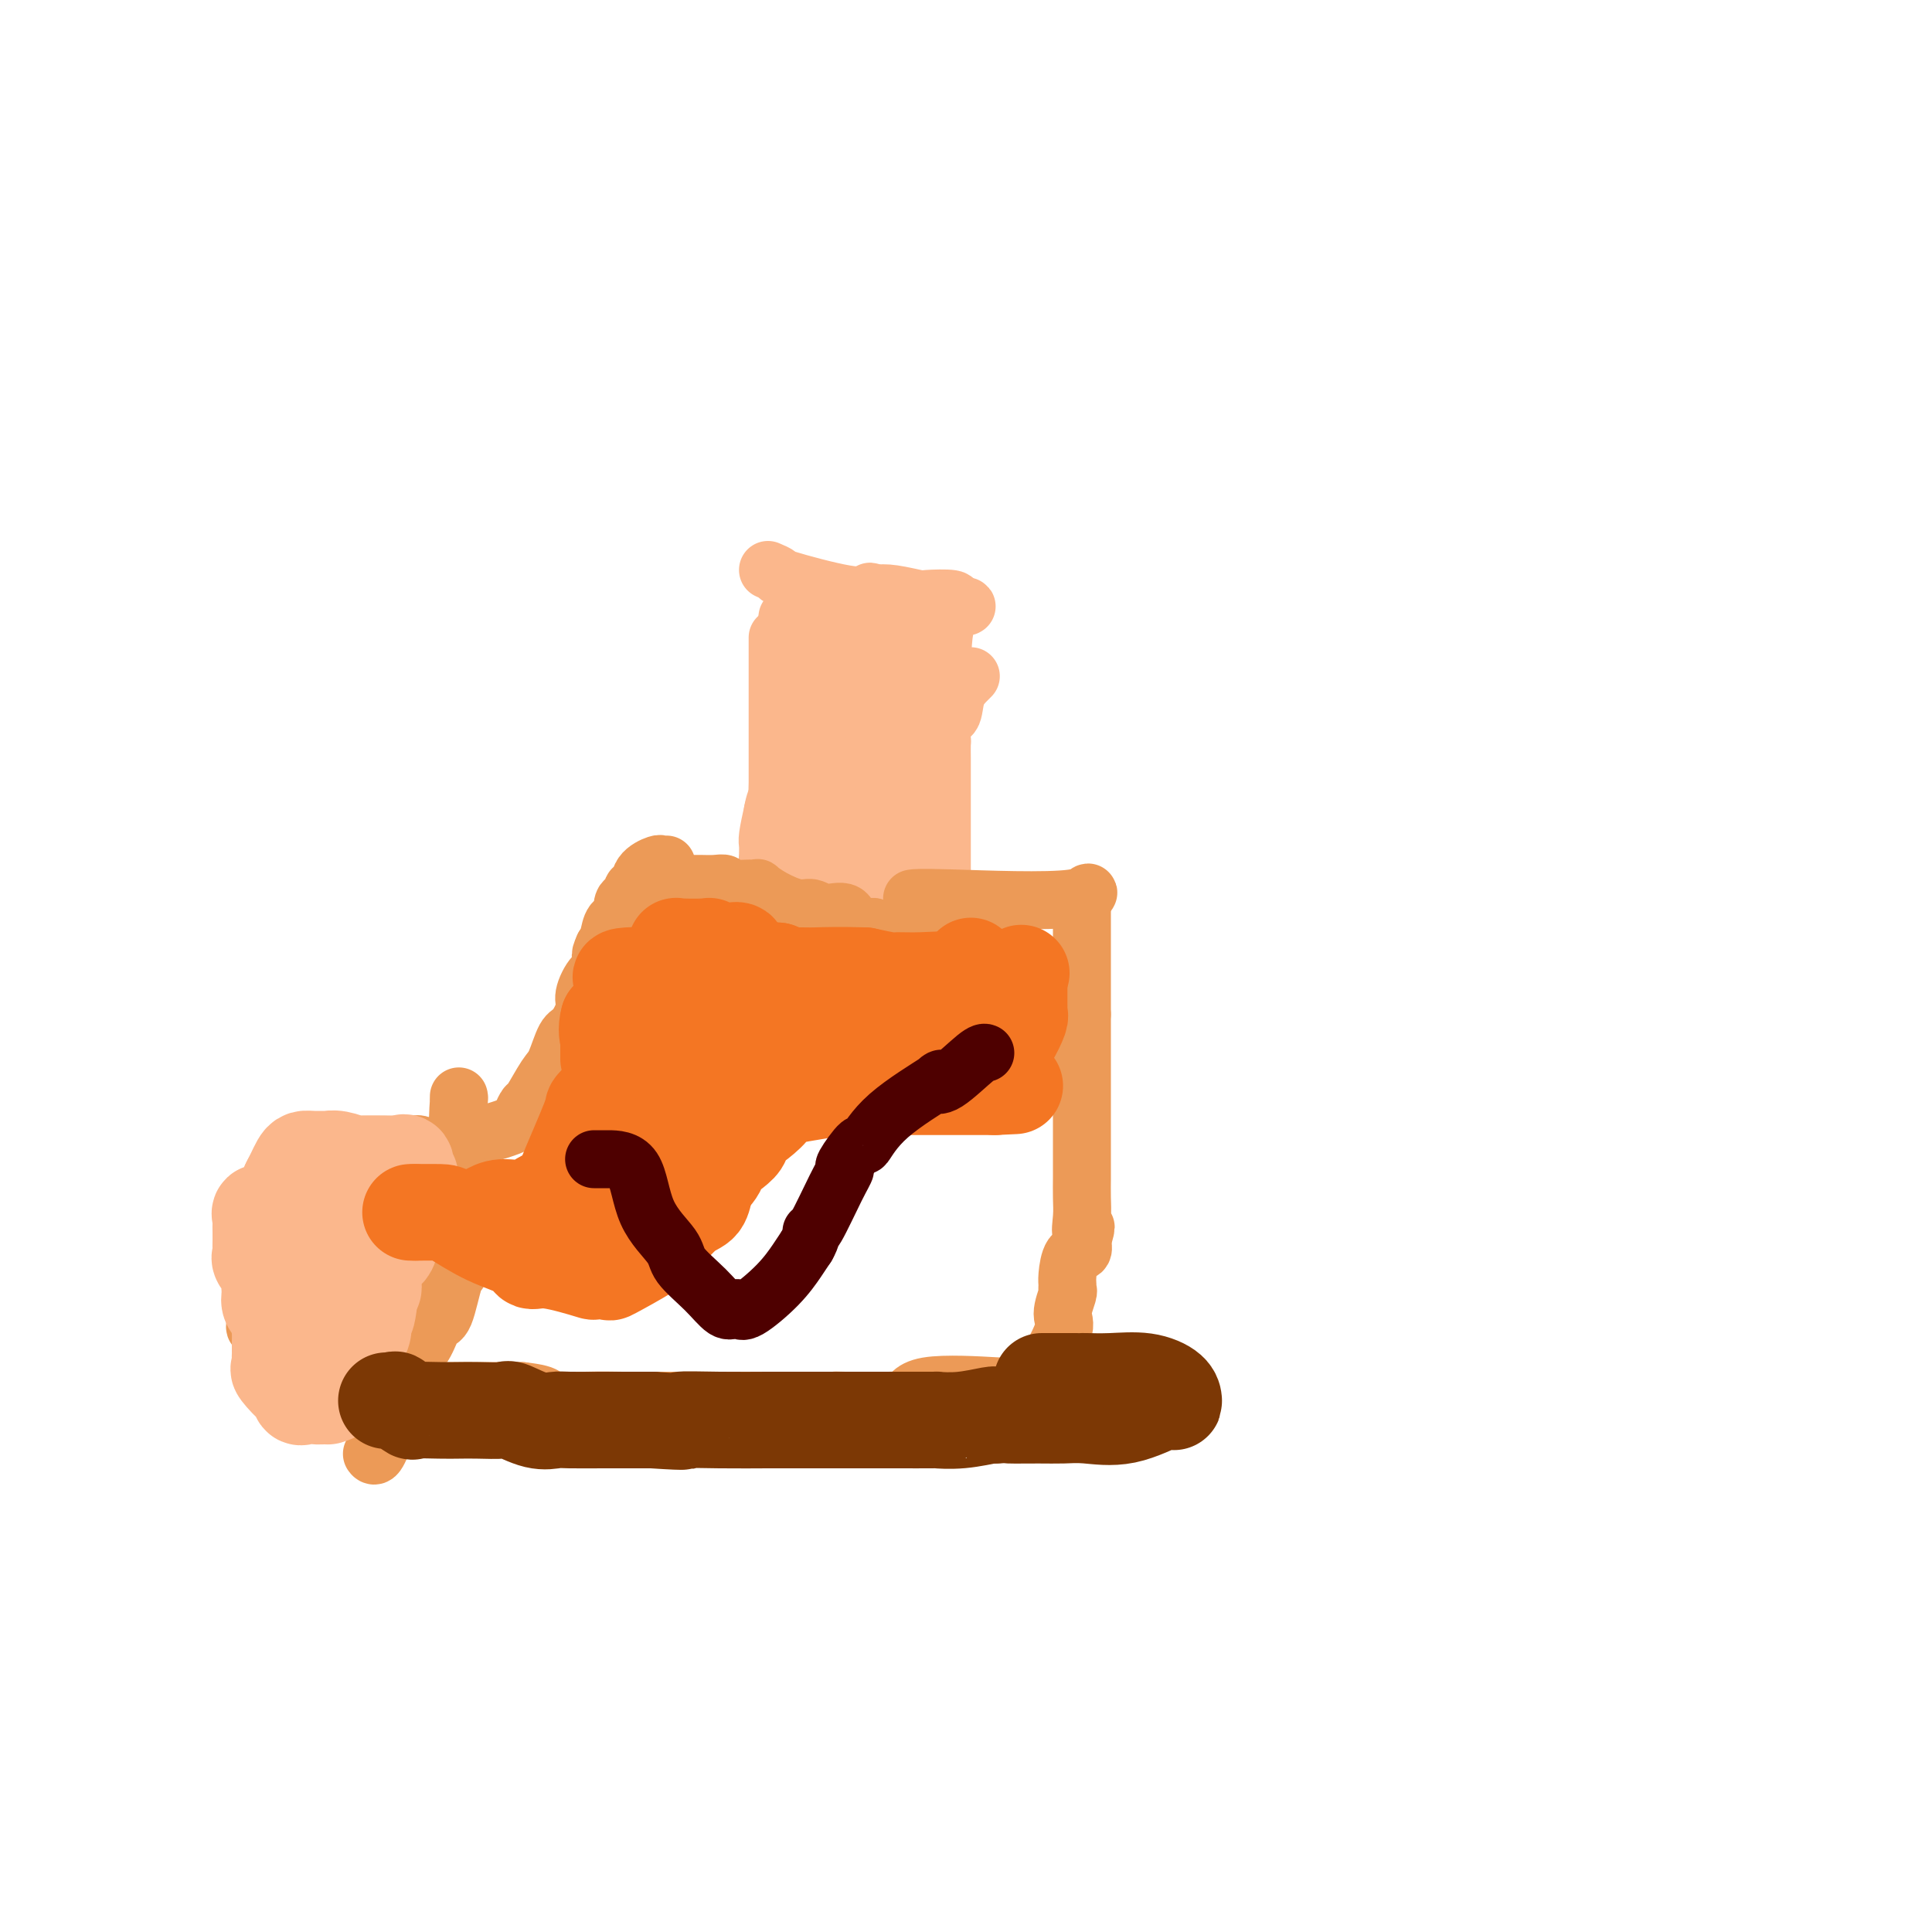 <svg viewBox='0 0 400 400' version='1.1' xmlns='http://www.w3.org/2000/svg' xmlns:xlink='http://www.w3.org/1999/xlink'><g fill='none' stroke='#FBB78C' stroke-width='12' stroke-linecap='round' stroke-linejoin='round'><path d='M161,132c0.000,0.874 0.000,1.747 0,2c-0.000,0.253 -0.000,-0.116 0,2c0.000,2.116 0.000,6.716 0,11c-0.000,4.284 -0.001,8.250 0,10c0.001,1.750 0.002,1.282 0,2c-0.002,0.718 -0.008,2.620 0,3c0.008,0.380 0.030,-0.762 0,0c-0.030,0.762 -0.113,3.427 0,5c0.113,1.573 0.423,2.054 0,4c-0.423,1.946 -1.577,5.357 -2,7c-0.423,1.643 -0.114,1.519 0,2c0.114,0.481 0.033,1.566 0,2c-0.033,0.434 -0.016,0.217 0,0'/><path d='M201,140c-0.210,0.205 -0.420,0.409 -1,1c-0.580,0.591 -1.528,1.567 -2,3c-0.472,1.433 -0.466,3.323 -1,4c-0.534,0.677 -1.607,0.140 -2,1c-0.393,0.860 -0.105,3.117 0,4c0.105,0.883 0.028,0.394 0,1c-0.028,0.606 -0.008,2.309 0,3c0.008,0.691 0.002,0.371 0,1c-0.002,0.629 -0.001,2.206 0,4c0.001,1.794 0.000,3.804 0,5c-0.000,1.196 -0.000,1.577 0,4c0.000,2.423 0.000,6.887 0,9c-0.000,2.113 -0.000,1.876 0,2c0.000,0.124 0.000,0.610 0,1c-0.000,0.390 -0.000,0.683 0,1c0.000,0.317 0.000,0.659 0,1'/><path d='M195,185c-0.121,5.917 -0.424,4.710 0,5c0.424,0.290 1.576,2.078 2,3c0.424,0.922 0.121,0.978 0,1c-0.121,0.022 -0.061,0.011 0,0'/><path d='M195,194c-0.481,0.022 -0.963,0.044 -1,0c-0.037,-0.044 0.370,-0.155 -1,-1c-1.370,-0.845 -4.517,-2.422 -6,-3c-1.483,-0.578 -1.301,-0.155 -1,0c0.301,0.155 0.722,0.041 -1,0c-1.722,-0.041 -5.585,-0.011 -8,0c-2.415,0.011 -3.381,0.003 -4,0c-0.619,-0.003 -0.891,-0.001 -2,0c-1.109,0.001 -3.054,0.000 -5,0'/><path d='M166,190c-4.260,-0.019 -4.409,-0.066 -5,0c-0.591,0.066 -1.622,0.247 -2,0c-0.378,-0.247 -0.101,-0.920 0,-1c0.101,-0.080 0.026,0.434 0,-1c-0.026,-1.434 -0.004,-4.815 0,-7c0.004,-2.185 -0.009,-3.173 0,-4c0.009,-0.827 0.041,-1.492 0,-2c-0.041,-0.508 -0.155,-0.859 0,-2c0.155,-1.141 0.577,-3.070 1,-5'/><path d='M160,168c0.640,-3.829 1.741,-3.400 2,-4c0.259,-0.600 -0.323,-2.229 0,-3c0.323,-0.771 1.551,-0.684 2,-1c0.449,-0.316 0.120,-1.035 0,-2c-0.120,-0.965 -0.032,-2.175 0,-3c0.032,-0.825 0.009,-1.265 0,-2c-0.009,-0.735 -0.002,-1.766 0,-4c0.002,-2.234 0.001,-5.671 0,-7c-0.001,-1.329 -0.000,-0.550 0,-1c0.000,-0.450 0.000,-2.129 0,-3c-0.000,-0.871 -0.000,-0.936 0,-1'/><path d='M164,137c-0.016,-3.256 -0.057,-0.897 0,-1c0.057,-0.103 0.211,-2.667 0,-4c-0.211,-1.333 -0.788,-1.436 -1,-2c-0.212,-0.564 -0.061,-1.590 0,-2c0.061,-0.410 0.030,-0.205 0,0'/><path d='M159,118c0.940,0.400 1.880,0.800 2,1c0.120,0.200 -0.580,0.201 2,1c2.580,0.799 8.442,2.396 12,3c3.558,0.604 4.814,0.214 6,0c1.186,-0.214 2.301,-0.251 4,0c1.699,0.251 3.981,0.789 5,1c1.019,0.211 0.774,0.095 2,0c1.226,-0.095 3.922,-0.170 5,0c1.078,0.170 0.539,0.585 0,1'/><path d='M197,125c5.979,0.999 1.926,-0.003 0,2c-1.926,2.003 -1.725,7.010 -2,10c-0.275,2.990 -1.024,3.963 -2,5c-0.976,1.037 -2.178,2.139 -3,4c-0.822,1.861 -1.264,4.482 -2,7c-0.736,2.518 -1.766,4.934 -2,7c-0.234,2.066 0.329,3.780 0,5c-0.329,1.220 -1.550,1.944 -2,3c-0.450,1.056 -0.129,2.445 0,3c0.129,0.555 0.064,0.278 0,0'/><path d='M184,171c-2.006,7.160 -0.521,2.061 0,1c0.521,-1.061 0.078,1.916 0,3c-0.078,1.084 0.208,0.277 0,0c-0.208,-0.277 -0.912,-0.023 -2,1c-1.088,1.023 -2.562,2.814 -3,4c-0.438,1.186 0.161,1.767 0,2c-0.161,0.233 -1.080,0.116 -2,0'/><path d='M177,182c-1.272,1.702 -0.952,0.456 -1,0c-0.048,-0.456 -0.463,-0.123 -1,0c-0.537,0.123 -1.195,0.035 -2,0c-0.805,-0.035 -1.757,-0.017 -2,0c-0.243,0.017 0.222,0.032 0,0c-0.222,-0.032 -1.131,-0.110 -2,0c-0.869,0.110 -1.697,0.407 -2,0c-0.303,-0.407 -0.081,-1.518 0,-2c0.081,-0.482 0.022,-0.335 0,-1c-0.022,-0.665 -0.006,-2.140 0,-4c0.006,-1.860 0.002,-4.103 0,-6c-0.002,-1.897 -0.001,-3.449 0,-5'/><path d='M167,164c0.000,-2.698 0.000,-1.444 0,-4c0.000,-2.556 0.000,-8.922 0,-11c0.000,-2.078 0.000,0.133 0,0c0.000,-0.133 -0.000,-2.609 0,-4c0.000,-1.391 0.000,-1.695 0,-2'/><path d='M167,143c-0.016,-3.670 -0.057,-2.344 0,-3c0.057,-0.656 0.211,-3.294 1,-6c0.789,-2.706 2.212,-5.482 3,-7c0.788,-1.518 0.939,-1.779 1,-2c0.061,-0.221 0.030,-0.401 0,-1c-0.030,-0.599 -0.061,-1.615 0,-1c0.061,0.615 0.212,2.861 0,6c-0.212,3.139 -0.789,7.171 -1,10c-0.211,2.829 -0.057,4.454 0,6c0.057,1.546 0.016,3.013 0,5c-0.016,1.987 -0.008,4.493 0,7'/><path d='M171,157c-0.155,5.405 -0.041,2.416 0,2c0.041,-0.416 0.011,1.739 0,3c-0.011,1.261 -0.003,1.626 0,2c0.003,0.374 0.001,0.758 0,1c-0.001,0.242 -0.000,0.344 0,1c0.000,0.656 0.000,1.867 0,4c-0.000,2.133 -0.000,5.190 0,10c0.000,4.810 0.000,11.374 0,14c-0.000,2.626 -0.000,1.313 0,0'/><path d='M171,194c-0.091,6.144 -0.320,3.002 1,-3c1.320,-6.002 4.189,-14.866 5,-18c0.811,-3.134 -0.435,-0.539 0,-2c0.435,-1.461 2.551,-6.977 3,-9c0.449,-2.023 -0.769,-0.553 0,-4c0.769,-3.447 3.527,-11.811 5,-15c1.473,-3.189 1.663,-1.201 2,-2c0.337,-0.799 0.822,-4.383 1,-6c0.178,-1.617 0.048,-1.265 0,-1c-0.048,0.265 -0.013,0.444 0,1c0.013,0.556 0.003,1.489 0,3c-0.003,1.511 -0.001,3.599 0,9c0.001,5.401 0.000,14.115 0,20c-0.000,5.885 -0.000,8.943 0,12'/><path d='M188,179c0.005,6.718 0.018,1.514 0,1c-0.018,-0.514 -0.069,3.662 0,5c0.069,1.338 0.256,-0.161 0,0c-0.256,0.161 -0.955,1.982 -2,-1c-1.045,-2.982 -2.435,-10.769 -3,-14c-0.565,-3.231 -0.306,-1.907 0,-4c0.306,-2.093 0.659,-7.602 0,-15c-0.659,-7.398 -2.331,-16.685 -3,-21c-0.669,-4.315 -0.334,-3.657 0,-3'/><path d='M180,127c-0.468,-7.027 -0.140,-3.096 0,-2c0.140,1.096 0.090,-0.643 0,-1c-0.090,-0.357 -0.219,0.667 0,0c0.219,-0.667 0.787,-3.026 -1,0c-1.787,3.026 -5.927,11.437 -8,15c-2.073,3.563 -2.077,2.280 -2,2c0.077,-0.280 0.234,0.444 0,1c-0.234,0.556 -0.861,0.945 -1,1c-0.139,0.055 0.210,-0.222 -1,2c-1.210,2.222 -3.980,6.944 -5,10c-1.020,3.056 -0.292,4.444 0,5c0.292,0.556 0.146,0.278 0,0'/></g>
<g fill='none' stroke='#EC9A57' stroke-width='12' stroke-linecap='round' stroke-linejoin='round'><path d='M141,183c0.694,0.002 1.389,0.004 2,0c0.611,-0.004 1.140,-0.015 2,0c0.860,0.015 2.051,0.057 3,0c0.949,-0.057 1.656,-0.211 2,0c0.344,0.211 0.325,0.787 1,1c0.675,0.213 2.044,0.062 3,0c0.956,-0.062 1.498,-0.037 2,0c0.502,0.037 0.963,0.086 1,0c0.037,-0.086 -0.350,-0.306 0,0c0.350,0.306 1.439,1.137 3,2c1.561,0.863 3.596,1.759 5,2c1.404,0.241 2.176,-0.174 3,0c0.824,0.174 1.699,0.936 3,1c1.301,0.064 3.029,-0.570 4,0c0.971,0.570 1.184,2.346 2,3c0.816,0.654 2.233,0.187 3,0c0.767,-0.187 0.883,-0.093 1,0'/><path d='M181,192c4.229,1.464 2.802,1.124 3,1c0.198,-0.124 2.021,-0.033 4,0c1.979,0.033 4.113,0.009 5,0c0.887,-0.009 0.525,-0.002 1,0c0.475,0.002 1.787,0.000 3,0c1.213,-0.000 2.329,0.001 3,0c0.671,-0.001 0.898,-0.004 2,0c1.102,0.004 3.080,0.015 4,0c0.920,-0.015 0.783,-0.056 1,0c0.217,0.056 0.789,0.207 1,0c0.211,-0.207 0.060,-0.774 0,-1c-0.060,-0.226 -0.030,-0.113 0,0'/><path d='M138,179c-0.395,0.036 -0.789,0.072 -1,0c-0.211,-0.072 -0.238,-0.251 -1,0c-0.762,0.251 -2.260,0.932 -3,2c-0.740,1.068 -0.724,2.523 -1,3c-0.276,0.477 -0.845,-0.023 -1,0c-0.155,0.023 0.104,0.570 0,1c-0.104,0.430 -0.570,0.743 -1,1c-0.430,0.257 -0.822,0.457 -1,1c-0.178,0.543 -0.142,1.430 0,2c0.142,0.570 0.388,0.823 0,1c-0.388,0.177 -1.412,0.278 -2,1c-0.588,0.722 -0.739,2.063 -1,3c-0.261,0.937 -0.630,1.468 -1,2'/><path d='M125,196c-1.231,2.668 -0.310,1.838 0,2c0.310,0.162 0.008,1.315 0,2c-0.008,0.685 0.279,0.902 0,1c-0.279,0.098 -1.124,0.078 -2,1c-0.876,0.922 -1.782,2.786 -2,4c-0.218,1.214 0.252,1.778 0,3c-0.252,1.222 -1.227,3.102 -2,4c-0.773,0.898 -1.345,0.813 -2,2c-0.655,1.187 -1.394,3.645 -2,5c-0.606,1.355 -1.078,1.608 -2,3c-0.922,1.392 -2.295,3.922 -3,5c-0.705,1.078 -0.743,0.704 -1,1c-0.257,0.296 -0.732,1.262 -1,2c-0.268,0.738 -0.330,1.249 -2,2c-1.670,0.751 -4.950,1.741 -7,2c-2.050,0.259 -2.872,-0.212 -4,0c-1.128,0.212 -2.564,1.106 -4,2'/><path d='M91,237c-3.426,0.928 -3.492,0.249 -4,0c-0.508,-0.249 -1.457,-0.067 -2,0c-0.543,0.067 -0.680,0.018 -1,0c-0.320,-0.018 -0.824,-0.005 -1,0c-0.176,0.005 -0.023,0.002 -1,0c-0.977,-0.002 -3.082,-0.001 -4,0c-0.918,0.001 -0.649,0.004 -1,0c-0.351,-0.004 -1.322,-0.014 -2,0c-0.678,0.014 -1.062,0.051 -2,0c-0.938,-0.051 -2.429,-0.189 -3,0c-0.571,0.189 -0.223,0.707 0,1c0.223,0.293 0.319,0.362 -1,1c-1.319,0.638 -4.055,1.845 -5,2c-0.945,0.155 -0.099,-0.742 0,0c0.099,0.742 -0.550,3.123 -1,4c-0.450,0.877 -0.700,0.251 -1,0c-0.300,-0.251 -0.650,-0.125 -1,0'/><path d='M61,245c-1.417,1.464 -0.460,1.123 0,1c0.460,-0.123 0.421,-0.027 0,0c-0.421,0.027 -1.226,-0.015 -2,1c-0.774,1.015 -1.518,3.088 -2,4c-0.482,0.912 -0.704,0.664 -1,1c-0.296,0.336 -0.668,1.255 -1,2c-0.332,0.745 -0.625,1.317 -1,2c-0.375,0.683 -0.833,1.479 -1,2c-0.167,0.521 -0.045,0.769 0,1c0.045,0.231 0.012,0.447 0,1c-0.012,0.553 -0.003,1.444 0,2c0.003,0.556 0.002,0.778 0,1'/><path d='M53,263c-1.238,2.727 -0.332,0.545 0,0c0.332,-0.545 0.089,0.548 0,1c-0.089,0.452 -0.023,0.264 0,1c0.023,0.736 0.004,2.397 0,3c-0.004,0.603 0.006,0.147 0,1c-0.006,0.853 -0.029,3.016 0,4c0.029,0.984 0.111,0.790 0,1c-0.111,0.210 -0.414,0.826 0,1c0.414,0.174 1.547,-0.093 2,0c0.453,0.093 0.227,0.547 0,1'/><path d='M55,276c0.282,2.128 -0.012,0.949 0,1c0.012,0.051 0.329,1.331 1,2c0.671,0.669 1.695,0.726 2,1c0.305,0.274 -0.110,0.766 0,1c0.110,0.234 0.746,0.211 1,0c0.254,-0.211 0.127,-0.608 1,0c0.873,0.608 2.745,2.223 4,3c1.255,0.777 1.892,0.716 2,1c0.108,0.284 -0.314,0.913 2,1c2.314,0.087 7.365,-0.369 9,0c1.635,0.369 -0.145,1.563 0,2c0.145,0.437 2.216,0.117 4,0c1.784,-0.117 3.283,-0.031 5,0c1.717,0.031 3.654,0.008 5,0c1.346,-0.008 2.103,-0.002 3,0c0.897,0.002 1.934,0.001 4,0c2.066,-0.001 5.162,-0.000 7,0c1.838,0.000 2.419,0.000 3,0'/><path d='M108,288c6.958,0.762 4.353,1.668 5,2c0.647,0.332 4.545,0.089 8,0c3.455,-0.089 6.468,-0.024 8,0c1.532,0.024 1.582,0.006 2,0c0.418,-0.006 1.205,-0.002 2,0c0.795,0.002 1.598,0.000 2,0c0.402,-0.000 0.404,-0.000 2,0c1.596,0.000 4.788,0.000 7,0c2.212,-0.000 3.444,-0.000 4,0c0.556,0.000 0.435,0.000 2,0c1.565,-0.000 4.815,-0.000 7,0c2.185,0.000 3.305,0.000 4,0c0.695,-0.000 0.965,-0.000 1,0c0.035,0.000 -0.166,0.000 1,0c1.166,-0.000 3.699,-0.000 5,0c1.301,0.000 1.372,0.000 2,0c0.628,-0.000 1.814,-0.000 3,0'/><path d='M173,290c10.227,0.309 3.293,0.082 1,0c-2.293,-0.082 0.054,-0.019 1,0c0.946,0.019 0.489,-0.006 2,0c1.511,0.006 4.988,0.044 7,0c2.012,-0.044 2.559,-0.169 3,0c0.441,0.169 0.775,0.634 1,0c0.225,-0.634 0.339,-2.366 4,-3c3.661,-0.634 10.868,-0.170 14,0c3.132,0.170 2.187,0.046 2,0c-0.187,-0.046 0.383,-0.012 1,0c0.617,0.012 1.282,0.003 2,0c0.718,-0.003 1.491,-0.001 2,0c0.509,0.001 0.755,0.000 1,0'/><path d='M214,287c6.568,-0.405 2.487,0.084 1,0c-1.487,-0.084 -0.381,-0.741 0,-1c0.381,-0.259 0.035,-0.121 1,-2c0.965,-1.879 3.239,-5.774 4,-8c0.761,-2.226 0.007,-2.782 0,-4c-0.007,-1.218 0.732,-3.097 1,-4c0.268,-0.903 0.065,-0.829 0,-1c-0.065,-0.171 0.007,-0.587 0,-1c-0.007,-0.413 -0.095,-0.822 0,-2c0.095,-1.178 0.372,-3.125 1,-4c0.628,-0.875 1.608,-0.679 2,-1c0.392,-0.321 0.196,-1.161 0,-2'/><path d='M224,257c1.547,-4.961 0.415,-2.362 0,-2c-0.415,0.362 -0.111,-1.512 0,-3c0.111,-1.488 0.030,-2.590 0,-4c-0.030,-1.410 -0.008,-3.127 0,-4c0.008,-0.873 0.002,-0.900 0,-1c-0.002,-0.100 -0.001,-0.271 0,-1c0.001,-0.729 0.000,-2.016 0,-3c-0.000,-0.984 -0.000,-1.667 0,-2c0.000,-0.333 0.000,-0.317 0,-1c-0.000,-0.683 -0.000,-2.065 0,-3c0.000,-0.935 0.000,-1.424 0,-2c-0.000,-0.576 -0.000,-1.240 0,-3c0.000,-1.760 0.000,-4.616 0,-6c-0.000,-1.384 -0.000,-1.296 0,-1c0.000,0.296 0.000,0.799 0,-1c-0.000,-1.799 -0.000,-5.899 0,-10'/><path d='M224,210c0.000,-7.862 0.000,-4.015 0,-3c0.000,1.015 0.000,-0.800 0,-2c-0.000,-1.200 0.000,-1.786 0,-2c0.000,-0.214 -0.000,-0.057 0,-1c0.000,-0.943 0.000,-2.988 0,-4c0.000,-1.012 0.000,-0.992 0,-1c0.000,-0.008 -0.000,-0.044 0,-1c0.000,-0.956 -0.000,-2.834 0,-4c0.000,-1.166 0.000,-1.622 0,-2c-0.000,-0.378 -0.000,-0.679 0,-1c0.000,-0.321 0.000,-0.663 0,-1c-0.000,-0.337 0.000,-0.668 0,-1'/><path d='M224,187c0.935,-3.785 3.271,-1.746 -2,-1c-5.271,0.746 -18.150,0.201 -25,0c-6.850,-0.201 -7.671,-0.057 -8,0c-0.329,0.057 -0.164,0.029 0,0'/><path d='M95,227c-0.016,0.651 -0.032,1.301 0,1c0.032,-0.301 0.112,-1.555 0,0c-0.112,1.555 -0.415,5.919 0,9c0.415,3.081 1.547,4.880 2,6c0.453,1.120 0.226,1.560 0,2'/><path d='M97,245c0.310,2.581 0.085,0.034 0,1c-0.085,0.966 -0.031,5.446 0,7c0.031,1.554 0.037,0.183 0,1c-0.037,0.817 -0.117,3.824 0,5c0.117,1.176 0.432,0.522 0,0c-0.432,-0.522 -1.610,-0.914 -2,0c-0.390,0.914 0.010,3.132 0,4c-0.010,0.868 -0.428,0.384 -1,2c-0.572,1.616 -1.298,5.330 -2,7c-0.702,1.670 -1.381,1.296 -2,2c-0.619,0.704 -1.177,2.487 -2,4c-0.823,1.513 -1.912,2.757 -3,4'/><path d='M85,282c-2.032,3.991 -1.111,2.468 -1,3c0.111,0.532 -0.587,3.120 -1,5c-0.413,1.880 -0.542,3.054 -1,4c-0.458,0.946 -1.247,1.666 -2,3c-0.753,1.334 -1.472,3.282 -2,4c-0.528,0.718 -0.865,0.205 -1,0c-0.135,-0.205 -0.067,-0.103 0,0'/></g>
<g fill='none' stroke='#EC9A57' stroke-width='20' stroke-linecap='round' stroke-linejoin='round'><path d='M67,252c0.000,1.489 0.000,2.978 0,3c-0.000,0.022 -0.000,-1.423 0,1c0.000,2.423 0.000,8.714 0,12c-0.000,3.286 -0.001,3.567 0,4c0.001,0.433 0.003,1.016 0,2c-0.003,0.984 -0.011,2.367 0,3c0.011,0.633 0.041,0.517 0,1c-0.041,0.483 -0.155,1.567 0,2c0.155,0.433 0.577,0.217 1,0'/><path d='M68,280c-0.067,4.457 -0.736,1.601 0,-1c0.736,-2.601 2.877,-4.946 4,-7c1.123,-2.054 1.228,-3.817 2,-5c0.772,-1.183 2.212,-1.787 3,-3c0.788,-1.213 0.922,-3.036 1,-4c0.078,-0.964 0.098,-1.071 0,-1c-0.098,0.071 -0.313,0.319 0,0c0.313,-0.319 1.156,-1.204 2,-2c0.844,-0.796 1.690,-1.503 2,-2c0.310,-0.497 0.083,-0.783 0,-1c-0.083,-0.217 -0.022,-0.366 0,-1c0.022,-0.634 0.006,-1.753 0,-2c-0.006,-0.247 -0.003,0.376 0,1'/><path d='M82,252c2.163,-4.022 0.570,-0.075 0,3c-0.570,3.075 -0.118,5.280 0,7c0.118,1.720 -0.098,2.955 0,4c0.098,1.045 0.511,1.899 0,3c-0.511,1.101 -1.945,2.450 -3,3c-1.055,0.550 -1.730,0.300 -2,0c-0.270,-0.300 -0.135,-0.650 0,-1'/><path d='M77,271c-0.773,0.201 -0.207,-0.297 0,-1c0.207,-0.703 0.055,-1.613 0,-3c-0.055,-1.387 -0.013,-3.252 0,-5c0.013,-1.748 -0.001,-3.379 0,-4c0.001,-0.621 0.018,-0.230 0,-1c-0.018,-0.770 -0.073,-2.700 0,-4c0.073,-1.300 0.272,-1.971 0,-3c-0.272,-1.029 -1.015,-2.417 0,-4c1.015,-1.583 3.787,-3.363 5,-4c1.213,-0.637 0.865,-0.133 1,0c0.135,0.133 0.753,-0.105 1,0c0.247,0.105 0.124,0.552 0,1'/><path d='M84,243c1.141,-0.498 0.494,-0.244 0,3c-0.494,3.244 -0.836,9.479 -1,13c-0.164,3.521 -0.149,4.327 0,5c0.149,0.673 0.432,1.211 0,2c-0.432,0.789 -1.578,1.828 -2,3c-0.422,1.172 -0.121,2.478 0,3c0.121,0.522 0.060,0.261 0,0'/></g>
<g fill='none' stroke='#FBB78C' stroke-width='20' stroke-linecap='round' stroke-linejoin='round'><path d='M77,250c0.006,0.780 0.012,1.560 0,2c-0.012,0.440 -0.042,0.542 0,2c0.042,1.458 0.154,4.274 0,8c-0.154,3.726 -0.575,8.361 -1,10c-0.425,1.639 -0.853,0.281 -1,0c-0.147,-0.281 -0.011,0.515 0,1c0.011,0.485 -0.102,0.660 0,1c0.102,0.340 0.419,0.844 0,2c-0.419,1.156 -1.574,2.965 -2,4c-0.426,1.035 -0.122,1.296 0,1c0.122,-0.296 0.061,-1.148 0,-2'/><path d='M73,279c-0.599,4.229 -0.097,0.303 0,-2c0.097,-2.303 -0.213,-2.983 0,-4c0.213,-1.017 0.947,-2.371 1,-3c0.053,-0.629 -0.575,-0.535 0,-1c0.575,-0.465 2.355,-1.490 3,-2c0.645,-0.510 0.157,-0.504 0,-1c-0.157,-0.496 0.017,-1.494 0,-2c-0.017,-0.506 -0.226,-0.519 0,-1c0.226,-0.481 0.887,-1.429 1,-2c0.113,-0.571 -0.323,-0.764 0,-1c0.323,-0.236 1.406,-0.513 2,-1c0.594,-0.487 0.698,-1.183 1,-2c0.302,-0.817 0.803,-1.756 1,-2c0.197,-0.244 0.092,0.208 0,0c-0.092,-0.208 -0.169,-1.076 0,-2c0.169,-0.924 0.584,-1.903 1,-3c0.416,-1.097 0.833,-2.314 1,-3c0.167,-0.686 0.083,-0.843 0,-1'/><path d='M84,246c1.701,-5.048 0.452,-1.167 0,0c-0.452,1.167 -0.108,-0.381 0,-1c0.108,-0.619 -0.022,-0.310 0,-1c0.022,-0.690 0.194,-2.380 0,-3c-0.194,-0.620 -0.755,-0.170 -1,0c-0.245,0.170 -0.175,0.060 -2,0c-1.825,-0.060 -5.544,-0.069 -7,0c-1.456,0.069 -0.648,0.215 -1,0c-0.352,-0.215 -1.863,-0.790 -3,-1c-1.137,-0.210 -1.901,-0.054 -2,0c-0.099,0.054 0.468,0.006 0,0c-0.468,-0.006 -1.971,0.029 -3,0c-1.029,-0.029 -1.585,-0.121 -2,0c-0.415,0.121 -0.689,0.456 -1,1c-0.311,0.544 -0.660,1.298 -1,2c-0.340,0.702 -0.670,1.351 -1,2'/><path d='M60,245c-0.309,0.585 -0.083,0.049 0,1c0.083,0.951 0.022,3.390 0,4c-0.022,0.610 -0.006,-0.609 0,0c0.006,0.609 0.002,3.046 0,4c-0.002,0.954 -0.000,0.424 0,1c0.000,0.576 0.000,2.259 0,3c-0.000,0.741 -0.000,0.540 0,1c0.000,0.460 -0.000,1.583 0,3c0.000,1.417 0.000,3.130 0,4c-0.000,0.870 -0.001,0.898 0,1c0.001,0.102 0.002,0.277 0,1c-0.002,0.723 -0.007,1.995 0,3c0.007,1.005 0.027,1.745 0,2c-0.027,0.255 -0.100,0.027 0,0c0.100,-0.027 0.373,0.147 1,1c0.627,0.853 1.608,2.387 2,3c0.392,0.613 0.196,0.307 0,0'/><path d='M63,277c0.736,4.951 1.076,1.327 1,0c-0.076,-1.327 -0.566,-0.357 0,0c0.566,0.357 2.190,0.102 3,0c0.810,-0.102 0.805,-0.052 1,0c0.195,0.052 0.588,0.105 1,0c0.412,-0.105 0.842,-0.367 1,0c0.158,0.367 0.042,1.362 0,2c-0.042,0.638 -0.012,0.919 0,1c0.012,0.081 0.005,-0.038 0,1c-0.005,1.038 -0.009,3.235 0,4c0.009,0.765 0.031,0.100 0,0c-0.031,-0.100 -0.116,0.365 0,1c0.116,0.635 0.433,1.438 0,2c-0.433,0.562 -1.617,0.882 -2,1c-0.383,0.118 0.033,0.034 0,0c-0.033,-0.034 -0.517,-0.017 -1,0'/><path d='M67,289c-0.868,0.152 -1.539,0.032 -2,0c-0.461,-0.032 -0.713,0.022 -1,0c-0.287,-0.022 -0.610,-0.122 -1,0c-0.390,0.122 -0.847,0.466 -1,0c-0.153,-0.466 -0.003,-1.740 0,-2c0.003,-0.260 -0.143,0.495 -1,0c-0.857,-0.495 -2.426,-2.240 -3,-3c-0.574,-0.760 -0.154,-0.535 0,-1c0.154,-0.465 0.041,-1.619 0,-2c-0.041,-0.381 -0.012,0.011 0,0c0.012,-0.011 0.005,-0.426 0,-1c-0.005,-0.574 -0.009,-1.308 0,-2c0.009,-0.692 0.031,-1.342 0,-2c-0.031,-0.658 -0.113,-1.326 0,-2c0.113,-0.674 0.422,-1.356 0,-2c-0.422,-0.644 -1.575,-1.250 -2,-2c-0.425,-0.750 -0.121,-1.643 0,-2c0.121,-0.357 0.061,-0.179 0,0'/><path d='M56,268c-0.342,-2.852 -0.197,-1.982 0,-2c0.197,-0.018 0.445,-0.925 0,-2c-0.445,-1.075 -1.583,-2.318 -2,-3c-0.417,-0.682 -0.112,-0.802 0,-1c0.112,-0.198 0.030,-0.472 0,-1c-0.030,-0.528 -0.010,-1.308 0,-2c0.010,-0.692 0.009,-1.295 0,-2c-0.009,-0.705 -0.028,-1.513 0,-2c0.028,-0.487 0.102,-0.652 0,-1c-0.102,-0.348 -0.379,-0.878 0,-1c0.379,-0.122 1.415,0.163 2,0c0.585,-0.163 0.719,-0.776 1,-1c0.281,-0.224 0.708,-0.060 1,0c0.292,0.060 0.449,0.016 2,0c1.551,-0.016 4.494,-0.004 6,0c1.506,0.004 1.573,0.001 2,0c0.427,-0.001 1.213,-0.001 2,0'/><path d='M70,250c2.583,-0.464 1.042,-0.125 1,0c-0.042,0.125 1.417,0.036 2,0c0.583,-0.036 0.292,-0.018 0,0'/></g>
<g fill='none' stroke='#7C3805' stroke-width='20' stroke-linecap='round' stroke-linejoin='round'><path d='M80,290c0.937,0.061 1.874,0.121 2,0c0.126,-0.121 -0.560,-0.425 0,0c0.560,0.425 2.367,1.578 3,2c0.633,0.422 0.093,0.114 1,0c0.907,-0.114 3.262,-0.032 5,0c1.738,0.032 2.859,0.016 4,0c1.141,-0.016 2.302,-0.033 4,0c1.698,0.033 3.935,0.114 5,0c1.065,-0.114 0.959,-0.423 2,0c1.041,0.423 3.229,1.577 5,2c1.771,0.423 3.126,0.113 4,0c0.874,-0.113 1.267,-0.030 3,0c1.733,0.030 4.805,0.008 7,0c2.195,-0.008 3.514,-0.002 4,0c0.486,0.002 0.139,0.001 1,0c0.861,-0.001 2.931,-0.000 5,0'/><path d='M135,294c9.525,0.619 5.837,0.166 6,0c0.163,-0.166 4.176,-0.044 8,0c3.824,0.044 7.458,0.012 10,0c2.542,-0.012 3.990,-0.003 7,0c3.010,0.003 7.580,0.001 11,0c3.420,-0.001 5.690,-0.000 7,0c1.310,0.000 1.660,0.000 2,0c0.340,-0.000 0.670,-0.000 1,0'/><path d='M187,294c7.969,-0.001 1.890,-0.004 1,0c-0.890,0.004 3.408,0.015 5,0c1.592,-0.015 0.479,-0.057 1,0c0.521,0.057 2.676,0.211 5,0c2.324,-0.211 4.818,-0.788 6,-1c1.182,-0.212 1.052,-0.061 1,0c-0.052,0.061 -0.026,0.030 0,0'/><path d='M206,293c3.321,-0.154 2.124,-0.038 3,0c0.876,0.038 3.825,-0.001 6,0c2.175,0.001 3.578,0.042 5,0c1.422,-0.042 2.865,-0.167 5,0c2.135,0.167 4.964,0.628 8,0c3.036,-0.628 6.279,-2.344 8,-3c1.721,-0.656 1.922,-0.253 2,0c0.078,0.253 0.035,0.355 0,0c-0.035,-0.355 -0.062,-1.167 -1,-2c-0.938,-0.833 -2.789,-1.687 -5,-2c-2.211,-0.313 -4.783,-0.084 -7,0c-2.217,0.084 -4.079,0.022 -5,0c-0.921,-0.022 -0.902,-0.006 -1,0c-0.098,0.006 -0.314,0.002 -1,0c-0.686,-0.002 -1.843,-0.001 -3,0'/><path d='M220,286c-2.964,0.000 -1.875,0.000 -2,0c-0.125,0.000 -1.464,0.000 -2,0c-0.536,0.000 -0.268,0.000 0,0'/></g>
<g fill='none' stroke='#F47623' stroke-width='20' stroke-linecap='round' stroke-linejoin='round'><path d='M85,251c0.000,0.000 1.000,0.000 1,0'/><path d='M86,251c0.164,0.002 0.075,0.006 1,0c0.925,-0.006 2.862,-0.022 4,0c1.138,0.022 1.475,0.081 3,1c1.525,0.919 4.239,2.699 7,4c2.761,1.301 5.570,2.125 7,3c1.430,0.875 1.481,1.803 2,2c0.519,0.197 1.505,-0.336 4,0c2.495,0.336 6.497,1.541 8,2c1.503,0.459 0.507,0.173 1,0c0.493,-0.173 2.476,-0.232 3,0c0.524,0.232 -0.411,0.756 1,0c1.411,-0.756 5.170,-2.792 7,-4c1.830,-1.208 1.733,-1.587 2,-2c0.267,-0.413 0.897,-0.859 2,-2c1.103,-1.141 2.677,-2.976 4,-4c1.323,-1.024 2.395,-1.237 3,-2c0.605,-0.763 0.744,-2.075 1,-3c0.256,-0.925 0.628,-1.462 1,-2'/><path d='M147,244c3.170,-3.406 0.595,-2.420 1,-3c0.405,-0.580 3.791,-2.726 5,-4c1.209,-1.274 0.243,-1.678 0,-2c-0.243,-0.322 0.239,-0.563 1,-1c0.761,-0.437 1.801,-1.070 3,-2c1.199,-0.930 2.559,-2.158 3,-3c0.441,-0.842 -0.035,-1.297 3,-2c3.035,-0.703 9.582,-1.652 12,-2c2.418,-0.348 0.706,-0.093 2,0c1.294,0.093 5.593,0.025 8,0c2.407,-0.025 2.921,-0.007 5,0c2.079,0.007 5.723,0.002 8,0c2.277,-0.002 3.188,-0.000 4,0c0.812,0.000 1.526,0.000 2,0c0.474,-0.000 0.707,-0.000 1,0c0.293,0.000 0.647,0.000 1,0'/><path d='M206,225c7.167,-0.333 3.583,-0.167 0,0'/><path d='M201,200c0.000,0.871 0.000,1.742 0,2c-0.000,0.258 -0.000,-0.097 0,0c0.000,0.097 0.000,0.647 0,1c-0.000,0.353 -0.000,0.509 0,1c0.000,0.491 0.000,1.319 0,2c-0.000,0.681 -0.001,1.217 0,2c0.001,0.783 0.003,1.815 0,3c-0.003,1.185 -0.011,2.524 0,3c0.011,0.476 0.041,0.090 0,1c-0.041,0.910 -0.155,3.117 0,4c0.155,0.883 0.577,0.441 1,0'/><path d='M202,219c0.239,2.968 0.337,0.887 1,0c0.663,-0.887 1.890,-0.581 3,-1c1.110,-0.419 2.101,-1.565 3,-3c0.899,-1.435 1.705,-3.161 2,-4c0.295,-0.839 0.079,-0.792 0,-1c-0.079,-0.208 -0.021,-0.672 0,-1c0.021,-0.328 0.006,-0.521 0,-1c-0.006,-0.479 -0.002,-1.244 0,-2c0.002,-0.756 0.000,-1.502 0,-2c-0.000,-0.498 -0.000,-0.749 0,-1'/><path d='M211,203c0.484,-2.164 0.695,-1.575 0,-1c-0.695,0.575 -2.295,1.135 -3,2c-0.705,0.865 -0.516,2.036 -1,4c-0.484,1.964 -1.641,4.722 -2,6c-0.359,1.278 0.079,1.074 0,1c-0.079,-0.074 -0.674,-0.020 -1,0c-0.326,0.020 -0.384,0.005 -1,0c-0.616,-0.005 -1.791,-0.001 -3,0c-1.209,0.001 -2.451,0.000 -4,0c-1.549,-0.000 -3.405,-0.000 -6,0c-2.595,0.000 -5.929,0.000 -8,0c-2.071,-0.000 -2.877,-0.000 -4,0c-1.123,0.000 -2.561,0.000 -4,0'/><path d='M174,215c-5.863,0.155 -5.021,0.042 -6,0c-0.979,-0.042 -3.780,-0.011 -6,0c-2.220,0.011 -3.860,0.004 -5,0c-1.140,-0.004 -1.781,-0.005 -2,0c-0.219,0.005 -0.015,0.017 -1,0c-0.985,-0.017 -3.159,-0.064 -4,0c-0.841,0.064 -0.350,0.240 -1,1c-0.650,0.760 -2.441,2.103 -5,3c-2.559,0.897 -5.884,1.348 -7,1c-1.116,-0.348 -0.021,-1.495 -2,0c-1.979,1.495 -7.032,5.631 -9,7c-1.968,1.369 -0.850,-0.028 -1,0c-0.150,0.028 -1.566,1.482 -2,2c-0.434,0.518 0.114,0.101 -1,3c-1.114,2.899 -3.890,9.114 -5,12c-1.110,2.886 -0.555,2.443 0,2'/><path d='M117,246c-0.809,2.435 0.170,0.023 0,0c-0.170,-0.023 -1.487,2.344 -2,4c-0.513,1.656 -0.221,2.603 0,3c0.221,0.397 0.372,0.245 0,1c-0.372,0.755 -1.265,2.415 -2,3c-0.735,0.585 -1.310,0.093 -1,0c0.310,-0.093 1.506,0.212 -1,0c-2.506,-0.212 -8.713,-0.942 -11,-2c-2.287,-1.058 -0.653,-2.445 0,-3c0.653,-0.555 0.327,-0.277 0,0'/><path d='M100,252c0.112,-0.621 0.391,-0.675 1,-1c0.609,-0.325 1.548,-0.922 3,-1c1.452,-0.078 3.417,0.364 5,0c1.583,-0.364 2.784,-1.533 4,-2c1.216,-0.467 2.447,-0.232 4,0c1.553,0.232 3.428,0.462 5,0c1.572,-0.462 2.842,-1.615 3,-2c0.158,-0.385 -0.795,-0.003 1,0c1.795,0.003 6.338,-0.375 8,-1c1.662,-0.625 0.445,-1.498 0,-2c-0.445,-0.502 -0.116,-0.632 0,-1c0.116,-0.368 0.021,-0.975 0,-2c-0.021,-1.025 0.033,-2.468 0,-3c-0.033,-0.532 -0.152,-0.152 0,0c0.152,0.152 0.576,0.076 1,0'/><path d='M135,237c-0.416,-1.011 -1.957,0.462 0,-2c1.957,-2.462 7.413,-8.859 9,-11c1.587,-2.141 -0.694,-0.026 0,0c0.694,0.026 4.362,-2.035 8,-4c3.638,-1.965 7.247,-3.833 10,-5c2.753,-1.167 4.650,-1.633 6,-2c1.350,-0.367 2.152,-0.634 3,-1c0.848,-0.366 1.743,-0.830 3,-1c1.257,-0.170 2.877,-0.046 4,0c1.123,0.046 1.749,0.013 2,0c0.251,-0.013 0.125,-0.007 0,0'/><path d='M180,211c5.608,-2.415 1.629,-1.954 0,-2c-1.629,-0.046 -0.906,-0.601 0,-1c0.906,-0.399 1.997,-0.643 3,-1c1.003,-0.357 1.918,-0.828 3,-1c1.082,-0.172 2.330,-0.046 3,0c0.670,0.046 0.763,0.012 1,0c0.237,-0.012 0.618,-0.003 1,0c0.382,0.003 0.766,-0.001 2,0c1.234,0.001 3.317,0.007 4,0c0.683,-0.007 -0.035,-0.026 0,0c0.035,0.026 0.822,0.098 1,0c0.178,-0.098 -0.254,-0.365 0,-1c0.254,-0.635 1.192,-1.637 0,-2c-1.192,-0.363 -4.515,-0.087 -7,0c-2.485,0.087 -4.130,-0.015 -5,0c-0.870,0.015 -0.963,0.147 -2,0c-1.037,-0.147 -3.019,-0.574 -5,-1'/><path d='M179,202c-5.169,-0.155 -8.591,-0.041 -10,0c-1.409,0.041 -0.806,0.011 -3,0c-2.194,-0.011 -7.186,-0.002 -9,0c-1.814,0.002 -0.448,-0.002 0,0c0.448,0.002 -0.020,0.011 -1,0c-0.980,-0.011 -2.472,-0.041 -4,0c-1.528,0.041 -3.092,0.154 -4,0c-0.908,-0.154 -1.161,-0.576 -2,-1c-0.839,-0.424 -2.263,-0.851 -3,-1c-0.737,-0.149 -0.785,-0.019 -1,0c-0.215,0.019 -0.596,-0.072 -1,0c-0.404,0.072 -0.830,0.306 -1,0c-0.170,-0.306 -0.085,-1.153 0,-2'/><path d='M140,198c-1.236,-0.861 -0.327,-1.015 0,-1c0.327,0.015 0.072,0.199 0,0c-0.072,-0.199 0.039,-0.782 0,-1c-0.039,-0.218 -0.229,-0.072 1,0c1.229,0.072 3.878,0.070 5,0c1.122,-0.070 0.716,-0.207 1,0c0.284,0.207 1.259,0.757 2,1c0.741,0.243 1.249,0.178 2,0c0.751,-0.178 1.744,-0.468 2,0c0.256,0.468 -0.224,1.694 0,2c0.224,0.306 1.153,-0.310 2,0c0.847,0.310 1.613,1.545 2,2c0.387,0.455 0.396,0.130 1,0c0.604,-0.130 1.802,-0.065 3,0'/><path d='M161,201c2.670,1.000 1.843,0.999 1,1c-0.843,0.001 -1.704,0.004 -2,0c-0.296,-0.004 -0.028,-0.013 -2,0c-1.972,0.013 -6.185,0.050 -12,0c-5.815,-0.050 -13.232,-0.187 -16,0c-2.768,0.187 -0.886,0.700 0,1c0.886,0.300 0.777,0.389 0,2c-0.777,1.611 -2.222,4.746 -3,6c-0.778,1.254 -0.889,0.627 -1,0'/><path d='M126,211c-0.619,2.312 -0.166,3.594 0,4c0.166,0.406 0.044,-0.062 0,0c-0.044,0.062 -0.012,0.656 0,1c0.012,0.344 0.003,0.439 0,1c-0.003,0.561 -0.001,1.589 0,2c0.001,0.411 0.000,0.206 0,0'/></g>
<g fill='none' stroke='#4E0000' stroke-width='12' stroke-linecap='round' stroke-linejoin='round'><path d='M123,240c0.334,0.001 0.668,0.002 1,0c0.332,-0.002 0.663,-0.007 2,0c1.337,0.007 3.680,0.027 5,2c1.320,1.973 1.617,5.899 3,9c1.383,3.101 3.852,5.377 5,7c1.148,1.623 0.976,2.591 2,4c1.024,1.409 3.243,3.257 5,5c1.757,1.743 3.050,3.381 4,4c0.950,0.619 1.557,0.220 2,0c0.443,-0.220 0.724,-0.261 1,0c0.276,0.261 0.548,0.822 2,0c1.452,-0.822 4.083,-3.029 6,-5c1.917,-1.971 3.119,-3.706 4,-5c0.881,-1.294 1.440,-2.147 2,-3'/><path d='M167,258c1.149,-1.969 1.023,-2.891 1,-3c-0.023,-0.109 0.057,0.596 1,-1c0.943,-1.596 2.748,-5.491 4,-8c1.252,-2.509 1.952,-3.630 2,-4c0.048,-0.370 -0.556,0.012 0,-1c0.556,-1.012 2.270,-3.417 3,-4c0.730,-0.583 0.474,0.658 1,0c0.526,-0.658 1.832,-3.213 5,-6c3.168,-2.787 8.197,-5.804 10,-7c1.803,-1.196 0.378,-0.569 0,0c-0.378,0.569 0.290,1.080 2,0c1.710,-1.080 4.460,-3.752 6,-5c1.540,-1.248 1.868,-1.071 2,-1c0.132,0.071 0.066,0.035 0,0'/></g>
</svg>
